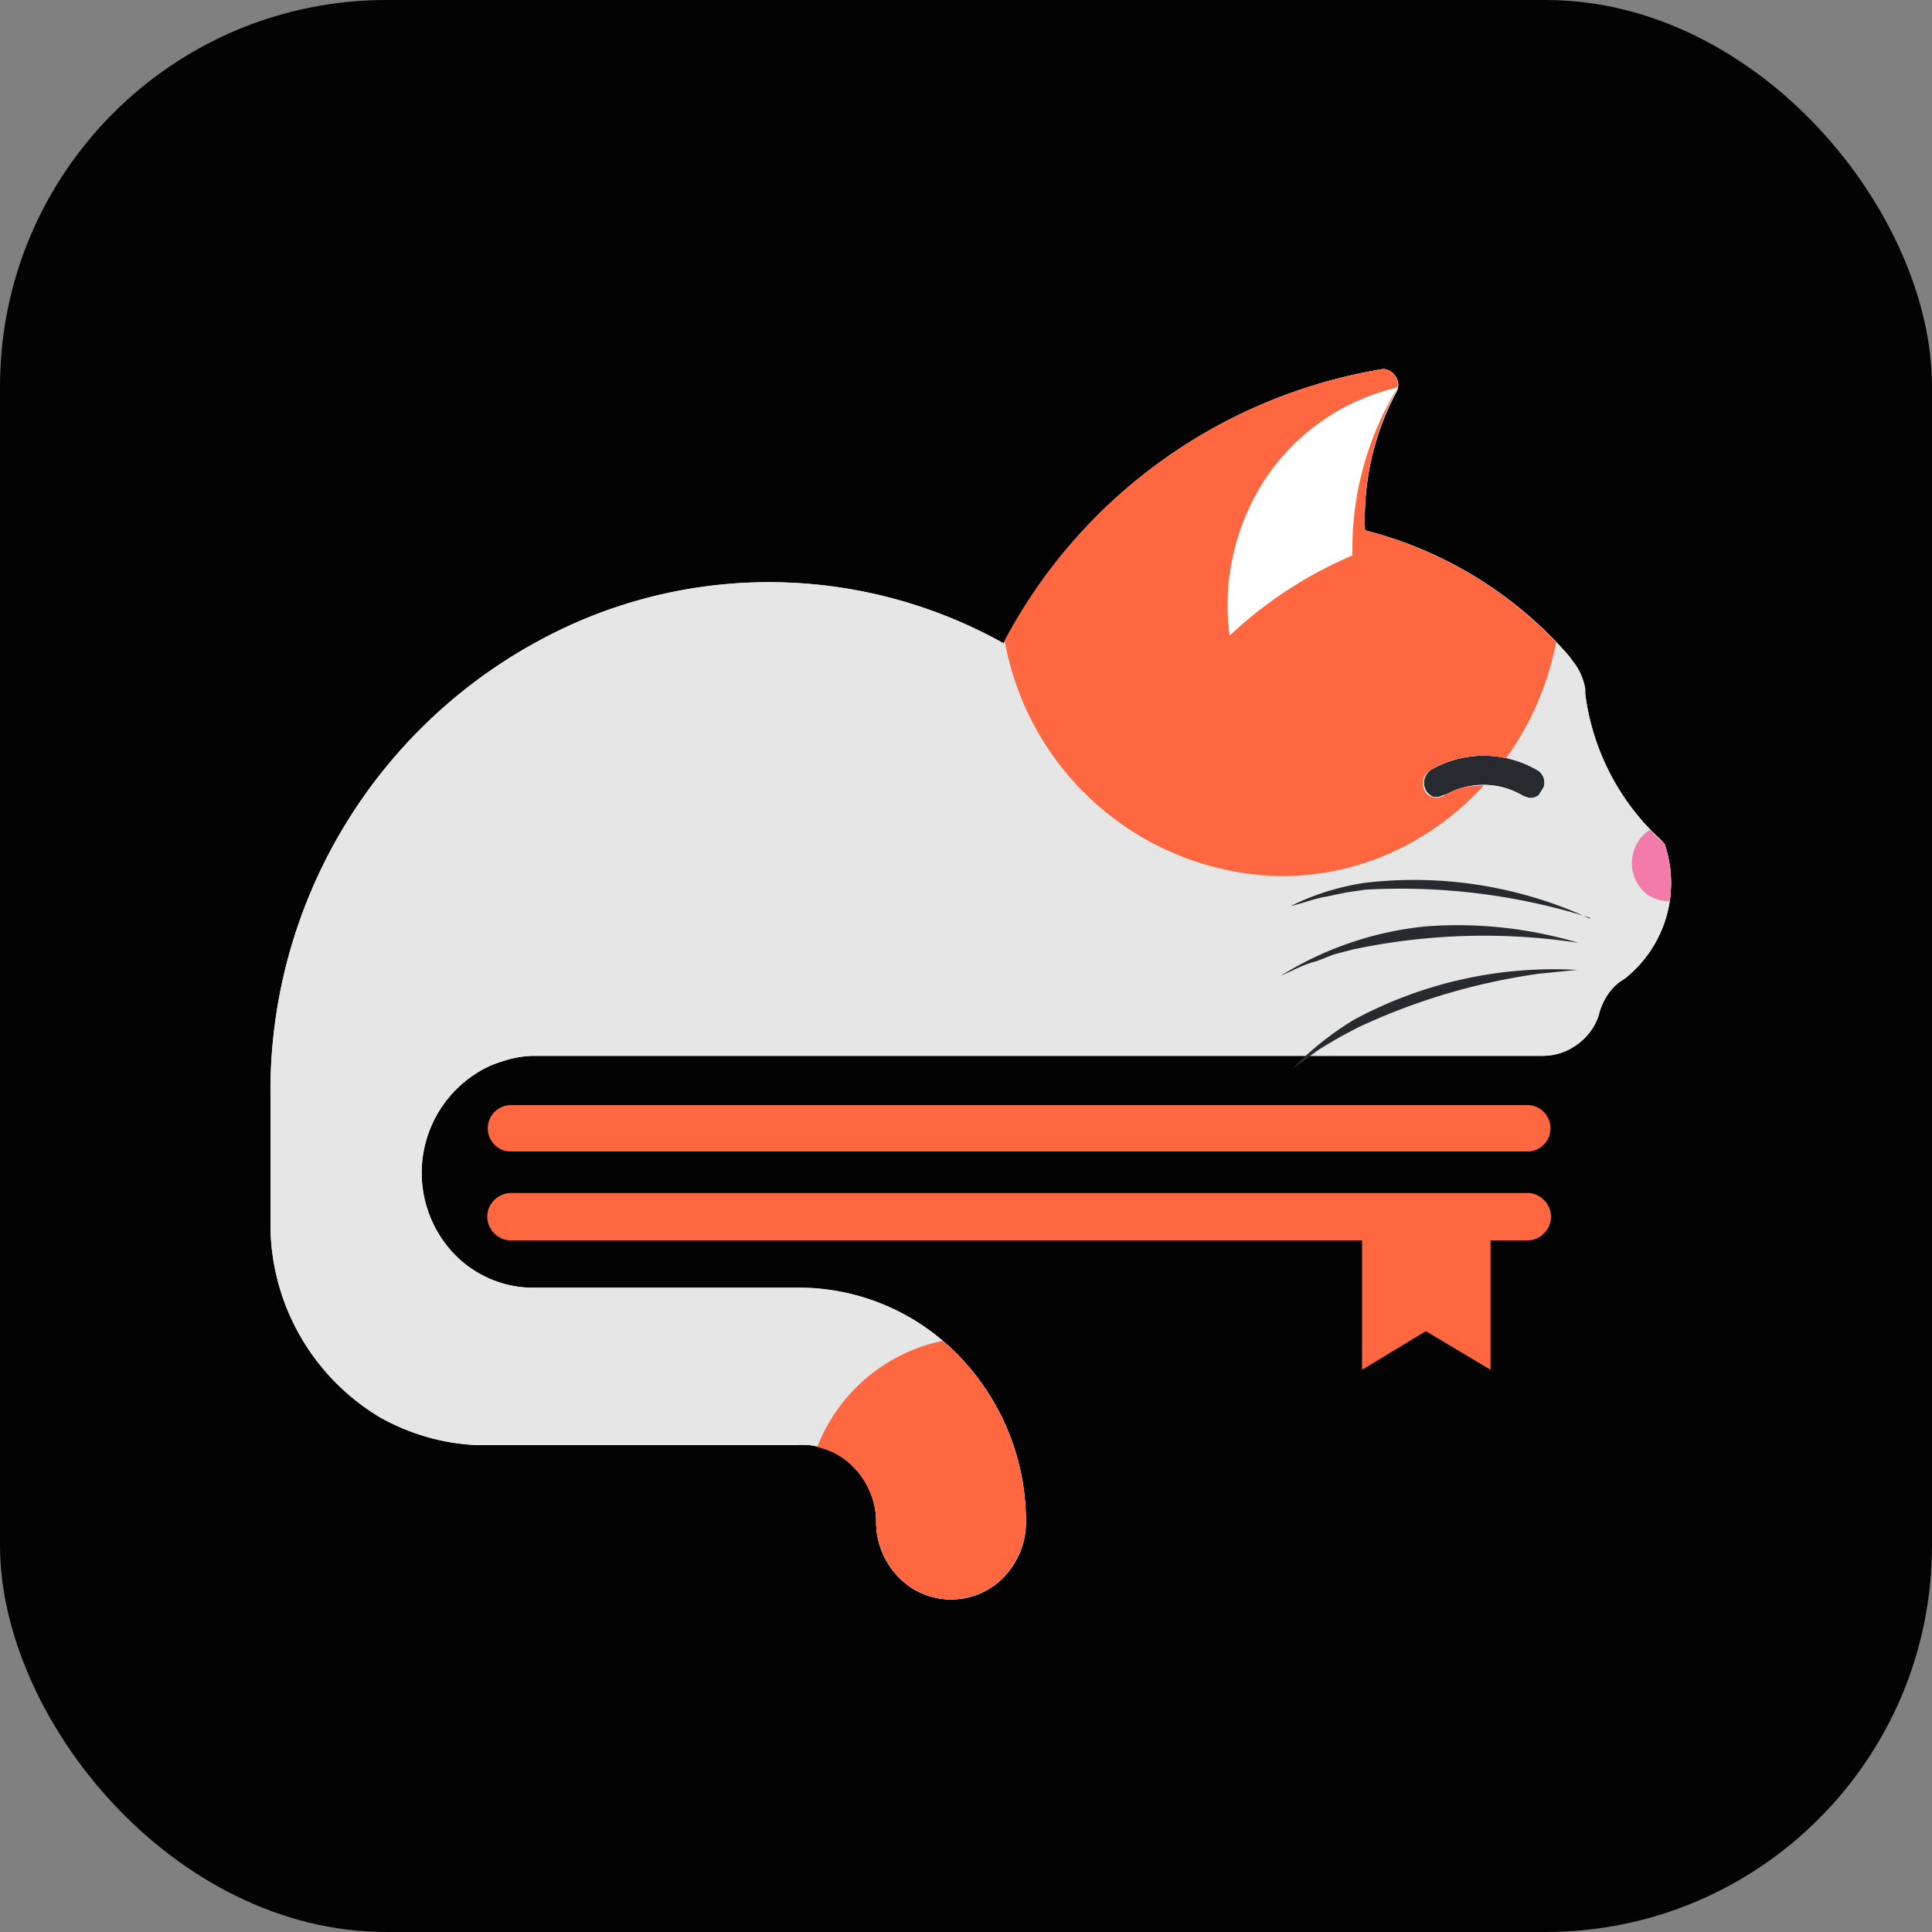 <svg xmlns="http://www.w3.org/2000/svg" fill="none" viewBox="0 0 20 20">
  <rect x="0" y="0" width="20" height="20" fill="#808080" stroke="none"/>
  <rect width="20" height="20" fill="#030303" rx="4" />
  <g clip-path="url(#a)">
    <path fill="#FF6740"
      d="M15.82 11.92H5.29a.23.23 0 0 1-.17-.07.24.24 0 0 1 0-.34c.04-.04.1-.07.17-.07h10.53c.06 0 .12.03.16.07a.24.24 0 0 1 0 .34.23.23 0 0 1-.16.07Zm0 .92H5.29a.23.23 0 0 1-.17-.07.24.24 0 0 1 0-.35c.04-.04.1-.07.17-.07h10.53c.06 0 .12.03.16.07a.24.24 0 0 1 0 .35.23.23 0 0 1-.16.07Z" />
    <path fill="#FF6740" d="M14.1 12.56v1.62l.66-.4.67.4v-1.61H14.1Z" />
    <path fill="#272B30" d="M16.29 7.47h-1.77v1h1.77v-1Z" />
    <path fill="#F1F1F1"
      d="m17.23 8.74-.02-.03a2.48 2.48 0 0 1-.8-1.53v-.05a.63.63 0 0 0-.14-.3l-.02-.03a4.15 4.15 0 0 0-2.12-1.31c-.02-.5.09-1 .33-1.44a.16.16 0 0 0-.06-.2.15.15 0 0 0-.08-.03 5.42 5.42 0 0 0-3.93 2.84 4.98 4.98 0 0 0-4.57-.15 5.3 5.3 0 0 0-3.02 4.84v1.33a2.33 2.33 0 0 0 1.13 1.99c.3.17.66.28 1.03.29h3.28a.63.63 0 0 1 .12 0h.02c.17.02.34.1.46.23a.8.8 0 0 1 .23.57v.01a.82.82 0 0 0 .37.67.76.76 0 0 0 1.05-.24.81.81 0 0 0 .13-.42v-.04a2.46 2.46 0 0 0-.7-1.71 2.3 2.3 0 0 0-1.63-.7H5.51c-.3 0-.6-.13-.81-.35a1.22 1.22 0 0 1 .38-1.95c.15-.06.3-.1.45-.1h10.44a.6.6 0 0 0 .36-.12.6.6 0 0 0 .22-.3l.01-.04c.04-.12.1-.22.2-.3l.03-.02.03-.02a1.26 1.26 0 0 0 .41-1.4Zm-1.4-.48-.06-.02a.8.8 0 0 0-.81-.01h-.02a.14.14 0 0 1-.1.02.15.15 0 0 1-.08-.07.16.16 0 0 1 .04-.2l.01-.01a1.1 1.1 0 0 1 1.1 0 .15.15 0 0 1 .07.18l-.05.08a.14.14 0 0 1-.1.03Z" />
    <path fill="#E6E6E6"
      d="m17.23 8.74-.02-.03a2.48 2.48 0 0 1-.8-1.53v-.05a.63.63 0 0 0-.14-.3l-.02-.03a4.15 4.15 0 0 0-2.12-1.31c-.02-.5.09-1 .33-1.44a.16.16 0 0 0-.06-.2.15.15 0 0 0-.08-.03 5.42 5.42 0 0 0-3.93 2.84 4.98 4.98 0 0 0-4.57-.15 5.3 5.3 0 0 0-3.02 4.84v1.33a2.33 2.33 0 0 0 1.13 1.99c.3.17.66.28 1.03.29h3.28a.63.63 0 0 1 .12 0h.02c.17.02.34.1.46.23a.8.8 0 0 1 .23.57v.01a.82.82 0 0 0 .37.67.76.76 0 0 0 1.05-.24.81.81 0 0 0 .13-.42v-.04a2.46 2.46 0 0 0-.7-1.71 2.3 2.3 0 0 0-1.63-.7H5.51c-.3 0-.6-.13-.81-.35a1.22 1.22 0 0 1 .38-1.95c.15-.06.3-.1.45-.1h10.44a.6.6 0 0 0 .36-.12.6.6 0 0 0 .22-.3l.01-.04c.04-.12.1-.22.2-.3l.03-.02.03-.02a1.26 1.26 0 0 0 .41-1.4Zm-1.4-.48-.06-.02a.8.8 0 0 0-.81-.01h-.02a.14.14 0 0 1-.1.02.15.15 0 0 1-.08-.07.16.16 0 0 1 .04-.2l.01-.01a1.1 1.1 0 0 1 1.1 0 .15.15 0 0 1 .07.18l-.05.08a.14.14 0 0 1-.1.03Z" />
    <path fill="#FF6740"
      d="M10.4 6.63a2.96 2.96 0 0 0 2.86 2.44c.83 0 1.57-.36 2.1-.94l-.16.01a.76.76 0 0 0-.24.09l-.02.01a.14.14 0 0 1-.14 0 .15.15 0 0 1-.07-.14c0-.05.03-.1.07-.12l.01-.01c.24-.14.52-.18.78-.12.26-.36.43-.76.52-1.2a4.14 4.14 0 0 0-1.98-1.16c-.02-.5.09-1 .32-1.44a.16.16 0 0 0 0-.15.15.15 0 0 0-.13-.08 5.42 5.42 0 0 0-3.92 2.81Z" />
    <path fill="#272B30"
      d="M16.46 9.5a6.55 6.55 0 0 0-2.33-.29l-.2.03-.19.04c-.13.02-.25.07-.38.1.24-.12.5-.2.76-.24a4.34 4.34 0 0 1 2.34.37Zm-.12.26a6.53 6.53 0 0 0-2.34.07l-.19.05-.18.07c-.13.03-.25.1-.37.15a3.49 3.49 0 0 1 1.5-.51 4.39 4.39 0 0 1 1.58.17Zm-.01.28-.4.04a6.56 6.56 0 0 0-1.88.56l-.17.09-.17.1c-.12.07-.21.16-.33.23.2-.2.4-.36.63-.5a4.35 4.35 0 0 1 2.31-.52Z" />
    <path fill="#F27BAA"
      d="M17.2 8.71a2.45 2.45 0 0 1-.12-.12.4.4 0 0 0-.16.2.41.41 0 0 0 .12.46.4.4 0 0 0 .24.08l.01-.05c.02-.19 0-.37-.06-.55l-.02-.02Z" />
    <path fill="#fff"
      d="M14 5.7v.05c-.47.2-.9.48-1.27.83-.08-.57.06-1.16.38-1.64.32-.47.8-.8 1.36-.93A3.2 3.2 0 0 0 14 5.7Z" />
    <path fill="#FF6740"
      d="m9.93 14.03-.17-.15a1.78 1.78 0 0 0-1.3 1.1c.18.04.33.14.44.28.1.14.17.31.17.5v.01a.82.82 0 0 0 .37.67.76.76 0 0 0 1.06-.26.81.81 0 0 0 .12-.4v-.04a2.46 2.46 0 0 0-.7-1.71Z" />
  </g>
  <defs>
    <clipPath id="a">
      <path fill="#fff" d="M2 3h16v14H2z" />
    </clipPath>
  </defs>
</svg>